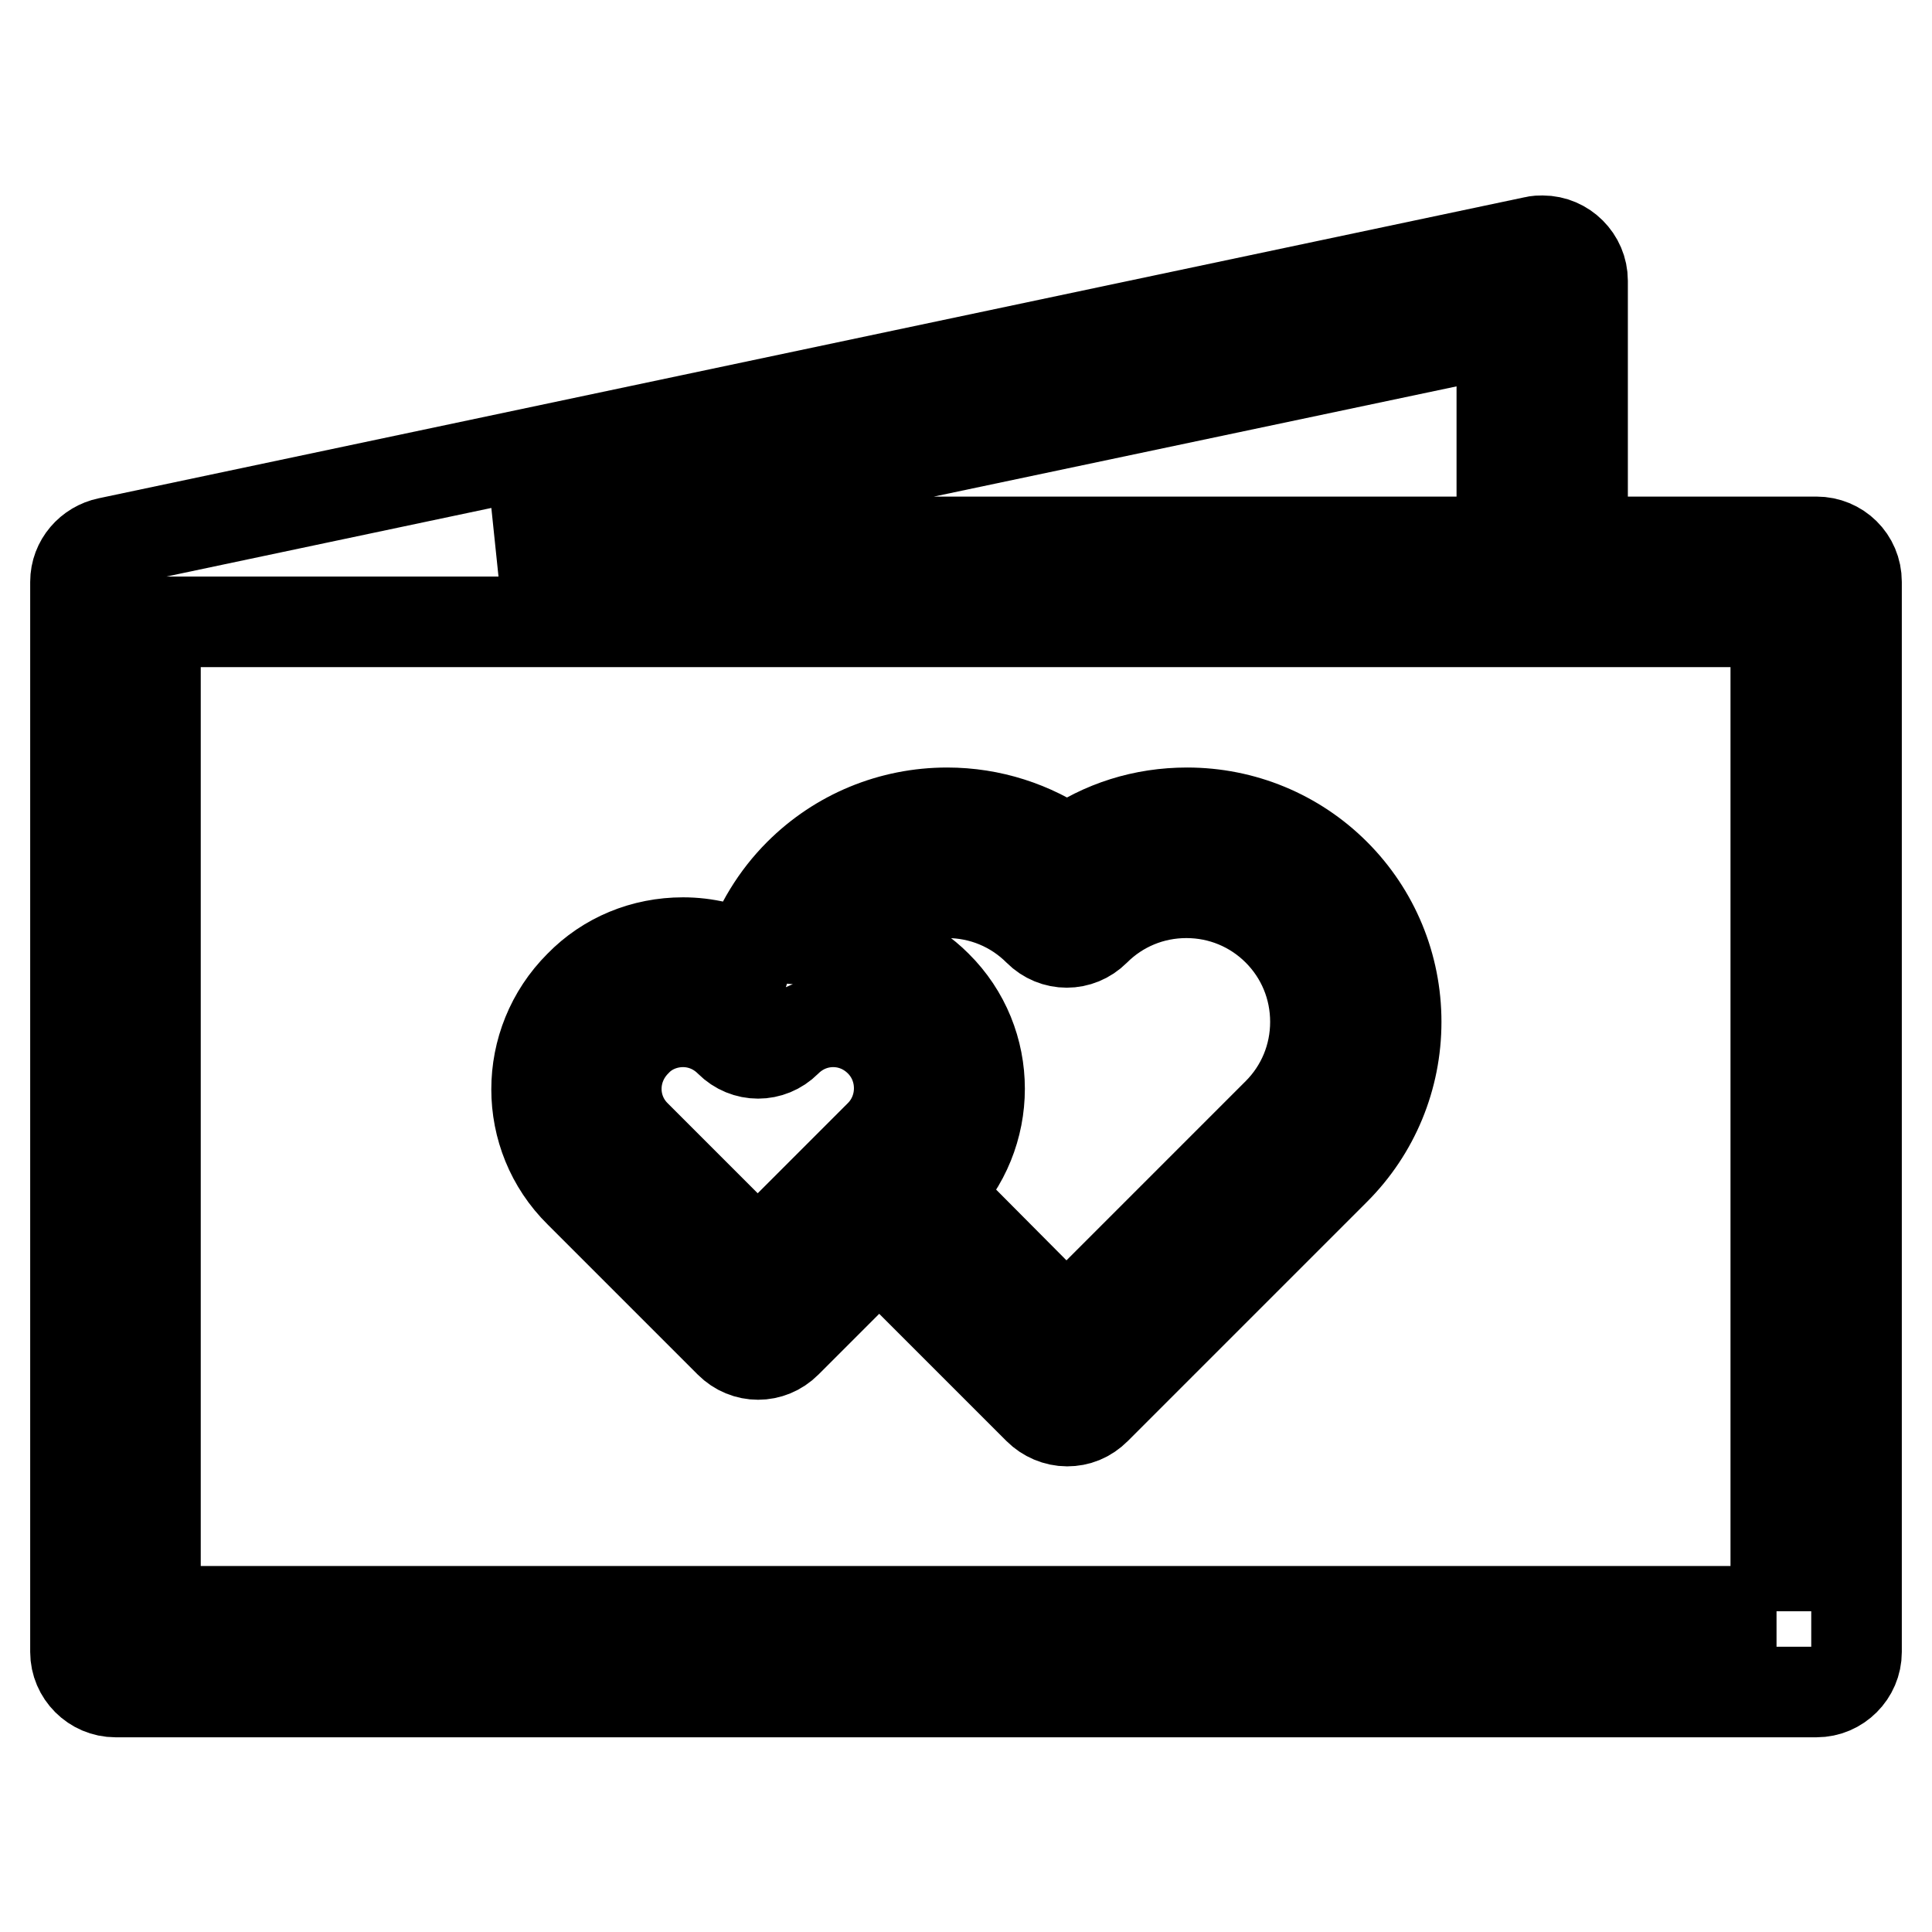 <?xml version="1.0" encoding="utf-8"?>
<!-- Svg Vector Icons : http://www.onlinewebfonts.com/icon -->
<!DOCTYPE svg PUBLIC "-//W3C//DTD SVG 1.1//EN" "http://www.w3.org/Graphics/SVG/1.1/DTD/svg11.dtd">
<svg version="1.1" xmlns="http://www.w3.org/2000/svg" xmlns:xlink="http://www.w3.org/1999/xlink" x="0px" y="0px" viewBox="0 0 256 256" enable-background="new 0 0 256 256" xml:space="preserve">
<g> <path stroke-width="12" fill-opacity="0" stroke="#000000"  d="M96.7,177.9c2.1,2.1,5.4,2.1,7.5,0l12.3-12.3l21.1,21.1c1,1,2.4,1.6,3.8,1.6c1.4,0,2.7-0.5,3.8-1.6 l31.7-31.7c5.2-5.2,8.1-12.2,8.1-19.6c0-7.4-2.9-14.4-8.1-19.6c-5.2-5.2-12.2-8.1-19.6-8.1c-5.8,0-11.2,1.7-15.9,5 c-4.6-3.2-10.1-5-15.9-5c-7.4,0-14.4,2.9-19.6,8.1c-3.1,3.1-5.4,6.9-6.8,11.1c-2.7-1.3-5.6-2-8.6-2c-5.2,0-10.1,2-13.7,5.7 c-7.6,7.6-7.6,19.9,0,27.4L96.7,177.9L96.7,177.9z M125.5,118.3c4.6,0,8.9,1.8,12.1,5c2.1,2.1,5.4,2.1,7.5,0c3.2-3.2,7.5-5,12.1-5 c4.6,0,8.9,1.8,12.1,5c3.2,3.2,5,7.5,5,12.1c0,4.6-1.8,8.9-5,12.1l-28,28L124,158.1l0.1-0.1c7.6-7.6,7.6-19.9,0-27.4 c-3.3-3.3-7.6-5.2-12.1-5.6c0.4-0.6,0.9-1.1,1.4-1.6C116.6,120,120.9,118.3,125.5,118.3L125.5,118.3z M84.3,138 c1.6-1.7,3.9-2.6,6.2-2.6c2.3,0,4.5,0.9,6.2,2.6c2.1,2.1,5.4,2.1,7.5,0c1.7-1.7,3.9-2.6,6.2-2.6c2.3,0,4.5,0.9,6.2,2.6 c3.4,3.4,3.4,9,0,12.4l-16.2,16.2l-16.2-16.2C80.8,147,80.8,141.5,84.3,138z"/> <path stroke-width="12" fill-opacity="0" stroke="#000000"  d="M240.7,71.8h-31V37.2c0-2.9-2.4-5.3-5.3-5.3c-0.4,0-0.7,0-1.1,0.1l-189,39.9c-2.4,0.5-4.3,2.6-4.3,5.2 v141.8c0,2.9,2.4,5.3,5.3,5.3h225.4c2.9,0,5.3-2.4,5.3-5.3V77.1C246,74.1,243.6,71.8,240.7,71.8z M199,71.8H66.2l132.8-28V71.8z  M235.4,213.5H20.6V82.4h214.7V213.5z"/></g>
</svg>